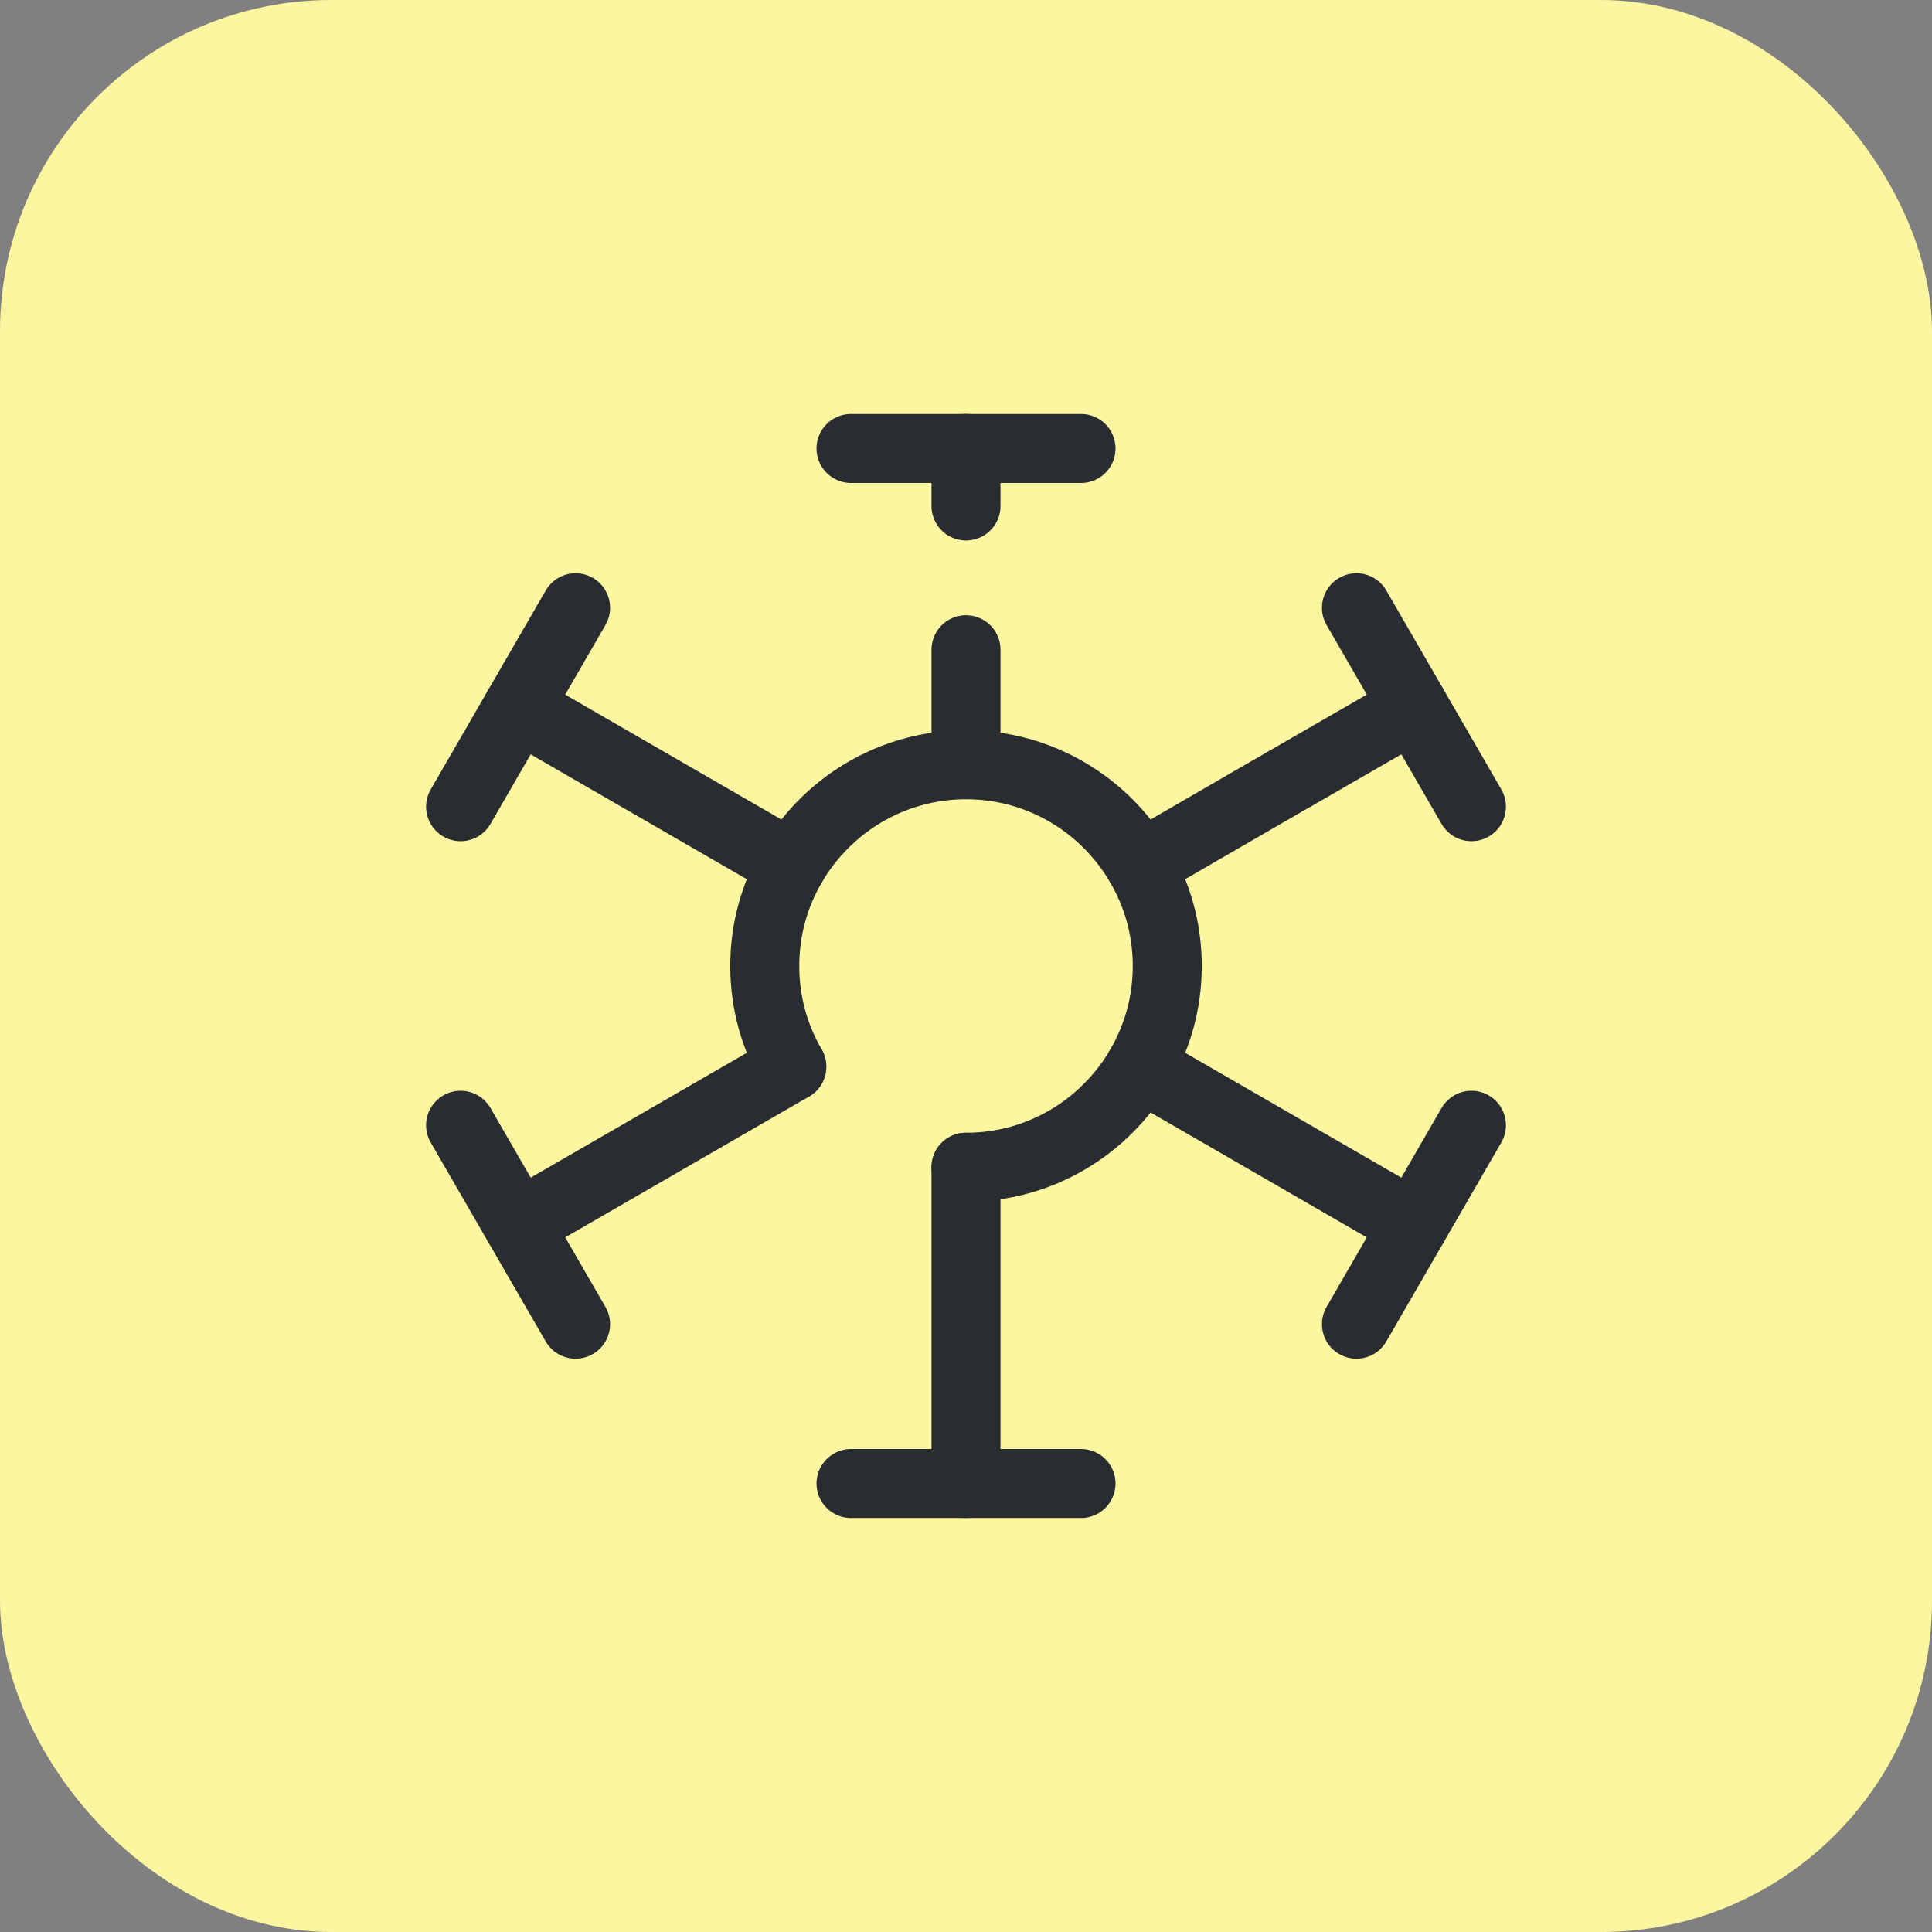 <svg width="70" height="70" viewBox="0 0 70 70" fill="none" xmlns="http://www.w3.org/2000/svg">
<rect x="0" y="0" width="70" height="70" fill="#808080" stroke="none"/>
<rect width="70" height="70" rx="12" fill="#FDF6A0"/>
<path d="M35 26.666V23.541" stroke="#292D32" stroke-width="2.5" stroke-linecap="round" stroke-linejoin="round"/>
<path d="M35 18.333V16.25" stroke="#292D32" stroke-width="2.5" stroke-linecap="round" stroke-linejoin="round"/>
<path d="M35 53.749V42.291" stroke="#292D32" stroke-width="2.5" stroke-linecap="round" stroke-linejoin="round"/>
<path d="M30.834 16.25H39.167" stroke="#292D32" stroke-width="2.5" stroke-linecap="round" stroke-linejoin="round"/>
<path d="M30.834 53.75H39.167" stroke="#292D32" stroke-width="2.5" stroke-linecap="round" stroke-linejoin="round"/>
<path d="M28.688 31.354L18.771 25.625" stroke="#292D32" stroke-width="2.5" stroke-linecap="round" stroke-linejoin="round"/>
<path d="M51.229 44.376L41.312 38.647" stroke="#292D32" stroke-width="2.5" stroke-linecap="round" stroke-linejoin="round"/>
<path d="M16.688 29.228L20.854 22.02" stroke="#292D32" stroke-width="2.5" stroke-linecap="round" stroke-linejoin="round"/>
<path d="M49.147 47.978L53.313 40.77" stroke="#292D32" stroke-width="2.5" stroke-linecap="round" stroke-linejoin="round"/>
<path d="M28.688 38.647C28.063 37.563 27.709 36.334 27.709 35.001C27.709 33.667 28.063 32.438 28.688 31.355C29.959 29.167 32.313 27.709 35.001 27.709C37.688 27.709 40.042 29.167 41.313 31.355C41.938 32.438 42.292 33.667 42.292 35.001C42.292 36.334 41.938 37.563 41.313 38.647C40.042 40.834 37.688 42.292 35.001 42.292" stroke="#292D32" stroke-width="2.5" stroke-linecap="round" stroke-linejoin="round"/>
<path d="M51.229 25.625L45.521 28.917L41.312 31.354" stroke="#292D32" stroke-width="2.5" stroke-linecap="round" stroke-linejoin="round"/>
<path d="M28.688 38.647L18.771 44.376" stroke="#292D32" stroke-width="2.5" stroke-linecap="round" stroke-linejoin="round"/>
<path d="M53.313 29.228L49.147 22.02" stroke="#292D32" stroke-width="2.5" stroke-linecap="round" stroke-linejoin="round"/>
<path d="M20.854 47.978L16.688 40.77" stroke="#292D32" stroke-width="2.5" stroke-linecap="round" stroke-linejoin="round"/>
</svg>

